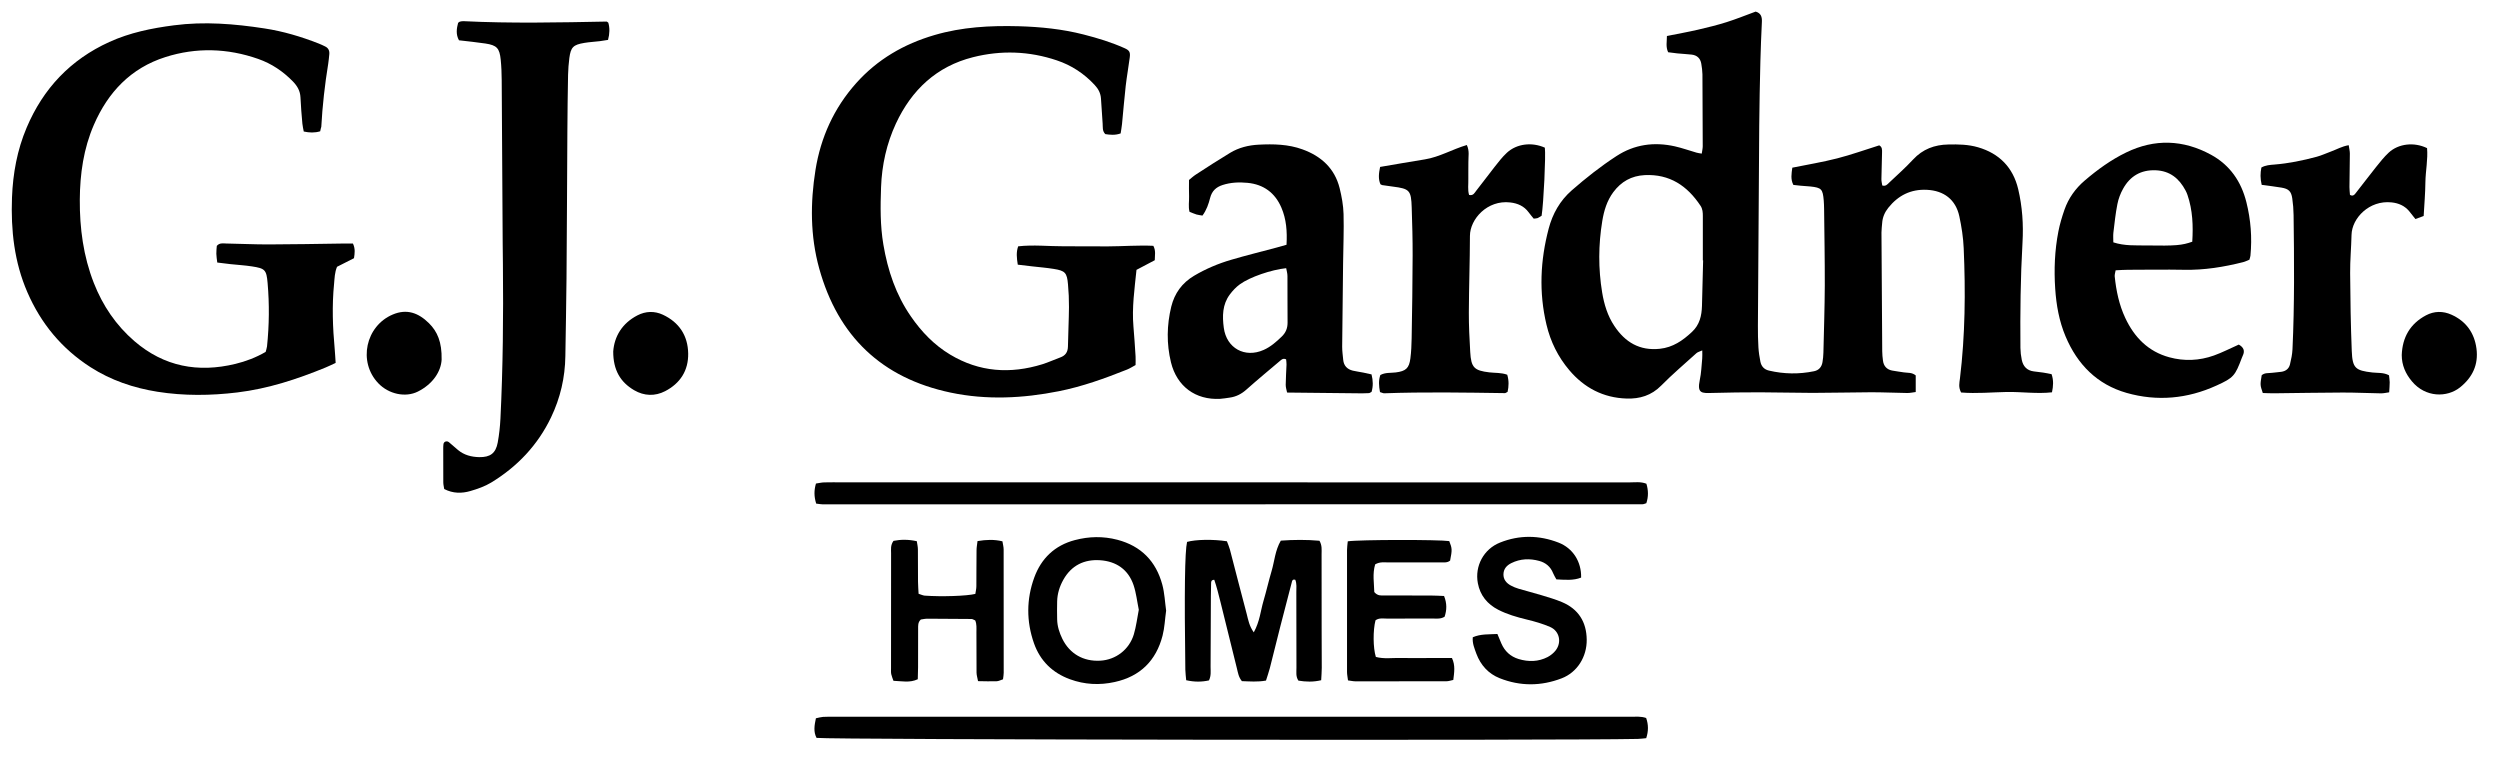 <?xml version="1.0" encoding="utf-8"?>
<!-- Generator: Adobe Illustrator 24.1.2, SVG Export Plug-In . SVG Version: 6.00 Build 0)  -->
<svg version="1.1" id="Layer_1" xmlns="http://www.w3.org/2000/svg" xmlns:xlink="http://www.w3.org/1999/xlink" x="0px" y="0px"
	 viewBox="0 0 433.57 132.03" style="enable-background:new 0 0 433.57 132.03;" xml:space="preserve">
<path d="M176.51,45.9c-0.19-1.21-0.29-2.15,0.07-3.18c2.64-0.3,5.25,0,7.86-0.01c2.56,0,5.12,0.03,7.68,0.02
	c2.62-0.01,5.23-0.22,7.9-0.1c0.47,0.87,0.25,1.67,0.25,2.5c-1.1,0.58-2.13,1.12-3.17,1.67c-0.34,3.33-0.81,6.55-0.53,9.82
	c0.15,1.72,0.26,3.45,0.37,5.18c0.03,0.48,0,0.96,0,1.51c-0.51,0.27-0.97,0.58-1.47,0.78c-3.86,1.54-7.77,2.95-11.84,3.76
	c-6.23,1.24-12.54,1.55-18.76,0.24c-11.93-2.51-19.54-9.76-22.8-21.54c-1.56-5.64-1.55-11.38-0.64-17.09
	c0.91-5.64,3.2-10.71,7.04-15.02c3.7-4.15,8.3-6.81,13.6-8.36c4.77-1.4,9.66-1.66,14.59-1.53c3.81,0.11,7.59,0.49,11.29,1.44
	c2.42,0.62,4.79,1.34,7.07,2.36c0.86,0.38,1.03,0.69,0.91,1.62c-0.21,1.65-0.51,3.28-0.7,4.93c-0.25,2.2-0.42,4.41-0.64,6.61
	c-0.05,0.54-0.16,1.07-0.24,1.63c-0.95,0.34-1.82,0.25-2.66,0.12c-0.55-0.56-0.41-1.21-0.46-1.81c-0.11-1.45-0.19-2.9-0.29-4.35
	c-0.06-0.94-0.46-1.69-1.11-2.38c-1.83-1.97-4.01-3.4-6.55-4.25c-4.78-1.61-9.67-1.78-14.53-0.55c-6.32,1.59-10.65,5.67-13.37,11.5
	c-1.62,3.49-2.44,7.2-2.58,11.05c-0.12,3.32-0.16,6.64,0.4,9.94c0.76,4.49,2.17,8.72,4.79,12.49c1.83,2.65,4.03,4.94,6.8,6.6
	c5.06,3.04,10.43,3.39,15.99,1.67c1.05-0.33,2.06-0.8,3.1-1.18c0.89-0.32,1.31-0.92,1.33-1.88c0.04-2.28,0.16-4.56,0.18-6.85
	c0.01-1.31-0.05-2.63-0.17-3.94c-0.17-2.02-0.5-2.37-2.46-2.68c-1.23-0.2-2.47-0.3-3.71-0.44C178.28,46.11,177.47,46.01,176.51,45.9
	z"/>
<path d="M55.53,22.77c-0.98,0.29-1.86,0.25-2.85,0.04c-0.08-0.45-0.2-0.91-0.24-1.37c-0.13-1.52-0.27-3.03-0.33-4.55
	c-0.05-1.12-0.54-1.96-1.29-2.74c-1.72-1.77-3.72-3.12-6.04-3.93C39.47,8.36,34.05,8.19,28.68,9.9c-5.98,1.9-9.94,6.08-12.4,11.75
	c-1.79,4.13-2.41,8.5-2.44,12.97c-0.03,4.95,0.61,9.8,2.43,14.45c1.54,3.93,3.85,7.35,7.06,10.11c5.12,4.4,11.02,5.5,17.49,3.93
	c1.81-0.44,3.56-1.1,5.25-2.08c0.08-0.3,0.2-0.63,0.24-0.96c0.38-3.66,0.42-7.32,0.1-10.99c-0.2-2.29-0.44-2.53-2.72-2.88
	c-1.23-0.19-2.47-0.26-3.71-0.39c-0.75-0.08-1.49-0.18-2.3-0.28c-0.07-0.59-0.15-1.05-0.16-1.52c-0.01-0.48,0.05-0.96,0.08-1.37
	c0.49-0.56,1.08-0.42,1.61-0.41c2.49,0.04,4.98,0.17,7.47,0.16c4.15-0.01,8.3-0.09,12.45-0.15c0.68-0.01,1.36,0,2.08,0
	c0.43,0.9,0.31,1.7,0.18,2.54c-1.01,0.51-1.99,1.01-2.94,1.49c-0.41,0.98-0.42,1.96-0.51,2.92c-0.38,3.8-0.24,7.6,0.11,11.4
	c0.07,0.75,0.1,1.5,0.16,2.35c-0.63,0.29-1.17,0.56-1.73,0.79c-4.94,2.03-10,3.69-15.32,4.33c-4.61,0.56-9.26,0.61-13.86-0.12
	c-4.13-0.66-8.05-1.98-11.6-4.26c-4.98-3.2-8.59-7.56-10.94-12.97c-2.29-5.25-2.89-10.79-2.68-16.45c0.16-4.19,0.9-8.25,2.54-12.12
	c2.87-6.79,7.61-11.8,14.34-14.86c3.56-1.62,7.33-2.39,11.2-2.89c5.28-0.69,10.5-0.26,15.71,0.54c3.22,0.49,6.34,1.42,9.38,2.61
	c0.39,0.15,0.76,0.33,1.13,0.51c0.57,0.27,0.79,0.74,0.73,1.36c-0.06,0.55-0.1,1.1-0.19,1.65c-0.59,3.62-1,7.27-1.2,10.93
	C55.67,22.18,55.6,22.38,55.53,22.77z"/>
<path d="M79.45,3.96c0.17-0.12,0.22-0.18,0.28-0.2c0.2-0.04,0.41-0.1,0.61-0.09c8.29,0.41,16.59,0.23,24.88,0.07
	c0.05,0,0.11,0.08,0.28,0.2c0.26,0.9,0.25,1.9-0.05,2.98c-0.49,0.08-0.96,0.16-1.43,0.22c-0.89,0.11-1.79,0.15-2.68,0.3
	c-1.93,0.32-2.35,0.75-2.6,2.64c-0.12,0.96-0.2,1.93-0.22,2.9c-0.06,3.25-0.1,6.5-0.12,9.75c-0.05,8.51-0.08,17.02-0.15,25.53
	c-0.04,4.5-0.13,8.99-0.2,13.49c-0.05,3.72-0.87,7.27-2.48,10.63c-2.31,4.82-5.84,8.54-10.37,11.3c-1.1,0.67-2.38,1.12-3.63,1.48
	c-1.48,0.43-3.01,0.44-4.53-0.35c-0.05-0.36-0.16-0.75-0.16-1.15c-0.02-1.94-0.01-3.87-0.01-5.81c0-0.28,0-0.55,0.04-0.83
	c0.06-0.45,0.59-0.63,0.96-0.32c0.53,0.44,1.04,0.91,1.57,1.35c1.06,0.88,2.32,1.2,3.67,1.23c1.91,0.03,2.86-0.66,3.21-2.53
	c0.25-1.36,0.4-2.74,0.47-4.12c0.44-8.92,0.52-17.84,0.43-26.77c-0.01-1.25-0.03-2.49-0.04-3.74c-0.05-9.41-0.1-18.82-0.17-28.23
	c-0.01-1.17-0.05-2.35-0.17-3.52c-0.2-2.02-0.68-2.52-2.64-2.82c-1.5-0.23-3.01-0.37-4.6-0.56C79.03,5.97,79.19,4.93,79.45,3.96z"/>
<path d="M239.33,68c-0.2-1.08-0.27-2.03,0.06-2.96c0.86-0.47,1.79-0.34,2.67-0.45c1.74-0.22,2.32-0.71,2.54-2.43
	c0.15-1.16,0.2-2.35,0.22-3.52c0.08-4.77,0.16-9.55,0.17-14.32c0.01-2.77-0.07-5.54-0.16-8.3c-0.09-3.02-0.36-3.29-3.28-3.66
	c-0.62-0.08-1.23-0.17-1.85-0.26c-0.06-0.01-0.12-0.06-0.29-0.14c-0.41-0.92-0.29-1.91-0.06-3.01c2.62-0.44,5.19-0.9,7.77-1.31
	c2.53-0.41,4.76-1.75,7.27-2.49c0.5,1.05,0.25,2.02,0.27,2.95c0.02,0.97-0.04,1.94-0.01,2.91c0.03,0.94-0.14,1.9,0.13,2.8
	c0.74,0.17,0.96-0.38,1.23-0.72c1.08-1.35,2.09-2.75,3.17-4.11c0.69-0.87,1.36-1.76,2.17-2.5c1.71-1.57,4.34-1.87,6.57-0.87
	c0.18,1.31-0.21,9.65-0.56,11.81c-0.21,0.12-0.43,0.29-0.68,0.4c-0.18,0.07-0.39,0.06-0.69,0.1c-0.29-0.36-0.6-0.72-0.88-1.1
	c-0.79-1.08-1.9-1.56-3.19-1.71c-3.97-0.47-6.98,2.88-6.99,5.8c-0.01,4.43-0.17,8.85-0.19,13.28c-0.01,2.28,0.11,4.57,0.24,6.85
	c0.15,2.7,0.68,3.23,3.32,3.54c1.02,0.12,2.07,0.03,3.1,0.41c0.31,1.04,0.27,2.03,0.06,2.97c-0.23,0.11-0.35,0.23-0.47,0.22
	c-6.98-0.1-13.97-0.22-20.95,0.03C239.88,68.21,239.68,68.1,239.33,68z"/>
<path d="M392.24,32.06c-0.26-1.1-0.25-2.04-0.05-3.01c0.73-0.41,1.5-0.45,2.24-0.51c2.49-0.2,4.93-0.7,7.34-1.35
	c0.86-0.23,1.68-0.62,2.53-0.93c0.96-0.35,1.86-0.88,3.03-1.08c0.08,0.55,0.2,1,0.2,1.45c-0.01,1.94-0.06,3.88-0.07,5.81
	c0,0.47,0.06,0.94,0.09,1.36c0.5,0.28,0.75,0.01,0.96-0.26c1.2-1.52,2.36-3.07,3.57-4.58c0.69-0.86,1.38-1.74,2.19-2.49
	c1.7-1.57,4.4-1.87,6.65-0.78c0.17,1.96-0.26,3.94-0.29,5.93c-0.02,1.93-0.19,3.86-0.3,5.84c-0.49,0.18-0.93,0.34-1.43,0.53
	c-0.39-0.49-0.72-0.93-1.07-1.35c-0.8-0.96-1.84-1.41-3.07-1.54c-3.87-0.41-6.88,2.74-6.94,5.64c-0.05,2.21-0.26,4.43-0.24,6.64
	c0.03,4.5,0.1,9,0.28,13.49c0.12,2.99,0.63,3.39,3.57,3.73c0.95,0.11,1.94-0.03,2.89,0.49c0.04,0.39,0.11,0.8,0.12,1.2
	c0,0.55-0.05,1.09-0.09,1.75c-0.52,0.07-0.98,0.19-1.44,0.18c-2.21-0.03-4.43-0.15-6.64-0.14c-3.94,0.01-7.89,0.09-11.83,0.13
	c-0.68,0.01-1.36-0.03-2.01-0.05c-0.47-1.39-0.47-1.39-0.19-3.08c0.51-0.46,1.17-0.34,1.77-0.42c0.55-0.07,1.1-0.1,1.65-0.18
	c0.75-0.11,1.3-0.53,1.48-1.27c0.21-0.87,0.4-1.76,0.44-2.65c0.36-7.75,0.29-15.5,0.19-23.26c-0.01-0.97-0.09-1.94-0.23-2.9
	c-0.18-1.22-0.62-1.65-1.87-1.86C394.61,32.36,393.51,32.23,392.24,32.06z"/>
<path d="M141.55,87.34c-0.39-1.25-0.38-2.31-0.04-3.48c0.5-0.07,0.96-0.19,1.43-0.2c1.04-0.03,2.08-0.01,3.11-0.01
	c45.52,0,91.04,0,136.55,0.01c0.95,0,1.93-0.16,2.93,0.23c0.35,1.13,0.37,2.25-0.01,3.38c-0.27,0.08-0.46,0.18-0.66,0.18
	c-47.39,0.01-94.77,0.02-142.15,0.02C142.38,87.47,142.04,87.39,141.55,87.34z"/>
<path d="M285.49,124.52c0.41,1.17,0.41,2.29,0.01,3.5c-0.52,0.05-0.99,0.12-1.46,0.13c-13.69,0.29-140.02,0.14-142.43-0.18
	c-0.56-1.06-0.37-2.18-0.11-3.4c0.44-0.09,0.83-0.21,1.23-0.24c0.69-0.04,1.38-0.03,2.07-0.03c46,0,91.99,0,137.99,0
	C283.68,124.31,284.58,124.2,285.49,124.52z"/>
<path d="M217.44,109.67c1.05-1.91,1.18-3.74,1.68-5.44c0.51-1.72,0.9-3.48,1.41-5.2c0.51-1.71,0.6-3.55,1.6-5.27
	c2.21-0.16,4.46-0.18,6.7,0.02c0.48,0.81,0.37,1.59,0.37,2.33c0.01,4.43,0.01,8.85,0.01,13.28c0,2.14,0.03,4.29,0.02,6.43
	c0,0.68-0.06,1.36-0.1,2.15c-1.39,0.33-2.66,0.28-3.95,0.07c-0.49-0.73-0.33-1.51-0.34-2.25c-0.02-4.36,0-8.72-0.02-13.07
	c0-0.74,0.1-1.5-0.18-2.17c-0.51-0.14-0.55,0.2-0.61,0.44c-0.67,2.54-1.33,5.08-1.98,7.63c-0.62,2.41-1.2,4.83-1.82,7.24
	c-0.19,0.72-0.44,1.43-0.67,2.17c-1.48,0.27-2.84,0.14-4.18,0.1c-0.58-0.7-0.68-1.47-0.86-2.19c-0.96-3.82-1.9-7.65-2.84-11.48
	c-0.33-1.33-0.66-2.66-1.09-3.91c-0.54,0.02-0.54,0.33-0.55,0.59c-0.03,0.76-0.04,1.52-0.04,2.28c-0.02,4.08-0.02,8.16-0.05,12.24
	c0,0.74,0.12,1.52-0.28,2.34c-1.26,0.28-2.53,0.29-3.95-0.03c-0.05-0.63-0.14-1.24-0.15-1.84c-0.18-13.49-0.09-20.47,0.3-22.15
	c1.49-0.42,4.48-0.48,6.91-0.11c0.16,0.43,0.38,0.92,0.52,1.43c0.98,3.75,1.93,7.5,2.93,11.24
	C216.48,107.51,216.64,108.54,217.44,109.67z"/>
<path d="M169.53,93.84c1.51-0.25,2.87-0.31,4.32,0.04c0.07,0.48,0.21,0.95,0.21,1.42c0.01,7.13,0.01,14.26,0.01,21.39
	c0,0.34-0.07,0.68-0.12,1.12c-0.38,0.12-0.75,0.33-1.13,0.34c-1.03,0.04-2.06-0.01-3.2-0.02c-0.1-0.55-0.25-1.01-0.26-1.46
	c-0.02-2.35-0.01-4.71-0.02-7.06c0-0.68,0.07-1.37-0.21-2.01c-0.25-0.1-0.44-0.24-0.62-0.25c-2.56-0.03-5.12-0.05-7.68-0.05
	c-0.41,0-0.81,0.1-1.13,0.14c-0.54,0.5-0.46,1.08-0.47,1.62c-0.02,2.22-0.01,4.43-0.01,6.65c0,0.69-0.03,1.37-0.05,2.09
	c-1.41,0.66-2.77,0.32-4.22,0.27c-0.13-0.39-0.3-0.76-0.38-1.14c-0.07-0.33-0.04-0.69-0.04-1.04c0-6.65,0-13.29,0.01-19.94
	c0-0.68-0.13-1.39,0.42-2.15c1.25-0.25,2.59-0.26,4.04,0.06c0.07,0.49,0.19,0.95,0.19,1.42c0.02,1.87,0,3.74,0.02,5.61
	c0.01,0.68,0.06,1.36,0.1,2.09c0.42,0.13,0.74,0.29,1.06,0.32c2.92,0.21,7.31,0.07,8.78-0.3c0.06-0.41,0.18-0.87,0.18-1.34
	c0.02-2.08,0-4.15,0.03-6.23C169.36,94.91,169.47,94.38,169.53,93.84z"/>
<path d="M255.42,110.52c1.39-0.61,2.83-0.48,4.27-0.57c0.27,0.64,0.47,1.15,0.69,1.65c0.59,1.35,1.58,2.26,2.98,2.69
	c1.72,0.52,3.43,0.49,5.04-0.34c0.53-0.28,1.05-0.7,1.41-1.17c1.06-1.39,0.65-3.32-0.94-4.03c-1.32-0.58-2.73-0.98-4.14-1.32
	c-1.69-0.41-3.35-0.89-4.89-1.68c-1.89-0.97-3.14-2.48-3.54-4.6c-0.56-2.97,1-5.93,3.86-7.06c3.35-1.34,6.78-1.29,10.13,0.01
	c2.51,0.97,3.99,3.34,3.92,6.07c-1.36,0.54-2.79,0.38-4.29,0.31c-0.2-0.37-0.42-0.71-0.57-1.08c-0.44-1.12-1.29-1.82-2.4-2.12
	c-1.64-0.45-3.28-0.4-4.85,0.38c-0.8,0.4-1.33,0.99-1.36,1.92c-0.02,0.94,0.52,1.55,1.29,1.97c0.42,0.23,0.88,0.41,1.34,0.55
	c1.32,0.39,2.67,0.73,3.99,1.13c1.19,0.36,2.39,0.71,3.53,1.19c2.85,1.2,4.25,3.43,4.29,6.5c0.04,2.98-1.64,5.68-4.35,6.72
	c-3.56,1.37-7.19,1.39-10.74-0.02c-1.95-0.77-3.3-2.26-4.04-4.23C255.73,112.49,255.32,111.59,255.42,110.52z"/>
<path d="M233.74,93.88c2.02-0.3,15.82-0.31,17.6-0.04c0.51,1.29,0.52,1.5,0.15,3.38c-0.51,0.43-1.16,0.3-1.76,0.31
	c-2.97,0.02-5.94,0-8.91,0.01c-0.74,0-1.52-0.14-2.33,0.34c-0.49,1.63-0.18,3.31-0.15,4.8c0.59,0.69,1.17,0.59,1.71,0.59
	c2.69,0.01,5.39,0,8.08,0.01c0.75,0,1.5,0.05,2.31,0.08c0.52,1.29,0.48,2.46,0.09,3.6c-0.72,0.44-1.43,0.3-2.11,0.31
	c-2.63,0.02-5.25,0-7.88,0.01c-0.67,0-1.39-0.15-1.99,0.3c-0.45,1.73-0.43,4.78,0.06,6.35c1.39,0.38,2.85,0.15,4.28,0.18
	c1.52,0.04,3.04,0.01,4.56,0.01c1.45,0,2.89,0,4.36,0c0.61,1.29,0.39,2.5,0.23,3.8c-0.43,0.09-0.82,0.23-1.21,0.23
	c-5.25,0.02-10.5,0.02-15.75,0.01c-0.4,0-0.8-0.1-1.3-0.16c-0.06-0.54-0.17-1-0.17-1.46c-0.01-7.05-0.01-14.1,0-21.16
	C233.61,94.93,233.69,94.46,233.74,93.88z"/>
<path d="M106.35,60.95c0.19-2.58,1.52-4.87,4.2-6.26c1.43-0.74,2.97-0.78,4.41-0.11c2.82,1.32,4.34,3.62,4.39,6.73
	c0.05,2.96-1.39,5.18-4,6.53c-1.76,0.91-3.64,0.84-5.36-0.16C107.59,66.28,106.34,64.17,106.35,60.95z"/>
<path d="M416.53,61.57c0.11-3.08,1.46-5.42,4.2-6.88c1.42-0.76,2.97-0.77,4.41-0.12c2.53,1.13,3.99,3.15,4.35,5.89
	c0.36,2.77-0.68,4.98-2.85,6.72c-2.24,1.79-5.99,1.79-8.35-1.05C417.19,64.82,416.53,63.33,416.53,61.57z"/>
<path d="M76.59,62.38c-0.11,2.02-1.49,4.21-4.12,5.53c-2.16,1.08-5.06,0.44-6.85-1.43c-3.58-3.72-2.2-9.97,2.51-11.94
	c2.43-1.02,4.43-0.29,6.25,1.5C75.86,57.5,76.65,59.33,76.59,62.38z"/>
<path d="M355.8,64.89c-0.5-0.1-0.97-0.2-1.44-0.27c-0.55-0.08-1.1-0.14-1.65-0.21c-1.19-0.15-1.85-0.89-2.08-2.01
	c-0.14-0.67-0.22-1.37-0.23-2.06c-0.05-6.09,0.01-12.18,0.36-18.27c0.18-3.13-0.03-6.25-0.75-9.28c-0.89-3.73-3.25-6.17-6.97-7.25
	c-1.69-0.49-3.41-0.52-5.14-0.48c-2.39,0.04-4.44,0.8-6.11,2.6c-1.32,1.42-2.77,2.71-4.18,4.04c-0.28,0.26-0.55,0.65-1.17,0.47
	c-0.05-0.34-0.16-0.73-0.15-1.12c0.02-1.52,0.07-3.04,0.11-4.57c0.01-0.48,0.05-0.99-0.49-1.27c-2.43,0.76-4.83,1.63-7.3,2.26
	c-2.53,0.65-5.11,1.07-7.77,1.61c-0.14,1.01-0.33,2.01,0.18,2.99c0.47,0.05,0.88,0.1,1.29,0.14c0.55,0.05,1.11,0.07,1.66,0.13
	c1.93,0.21,2.15,0.44,2.32,2.45c0.04,0.48,0.05,0.97,0.06,1.45c0.05,4.43,0.13,8.86,0.12,13.29c-0.02,3.88-0.15,7.75-0.24,11.63
	c-0.01,0.55-0.07,1.11-0.16,1.65c-0.14,0.83-0.62,1.4-1.46,1.57c-2.61,0.54-5.22,0.5-7.82-0.11c-0.83-0.19-1.33-0.74-1.49-1.55
	c-0.16-0.81-0.29-1.64-0.34-2.46c-0.07-1.24-0.1-2.49-0.09-3.74c0.07-11.56,0.14-23.12,0.23-34.68c0.03-3.74,0.11-7.47,0.2-11.21
	c0.05-2.28,0.16-4.57,0.26-6.85c0.04-0.84-0.15-1.5-1.08-1.77c-1.67,0.61-3.33,1.29-5.04,1.83c-1.65,0.52-3.33,0.93-5.01,1.32
	c-1.73,0.4-3.49,0.71-5.34,1.08c0,0.99-0.23,1.86,0.21,2.82c0.52,0.07,1.06,0.15,1.6,0.2c0.83,0.08,1.66,0.12,2.48,0.21
	c0.94,0.11,1.51,0.65,1.67,1.58c0.1,0.61,0.19,1.23,0.2,1.85c0.03,4.15,0.04,8.31,0.05,12.46c0,0.39-0.1,0.78-0.17,1.28
	c-0.37-0.06-0.63-0.09-0.88-0.16c-1.26-0.36-2.5-0.81-3.78-1.1c-3.6-0.8-7.01-0.35-10.15,1.7c-2.73,1.78-5.28,3.79-7.73,5.93
	c-2.06,1.8-3.33,4.07-4.01,6.65c-1.45,5.51-1.71,11.05-0.38,16.64c0.7,2.96,2.01,5.6,3.96,7.9c2.59,3.06,5.89,4.79,9.92,4.92
	c2.28,0.08,4.32-0.52,6.02-2.25c1.94-1.97,4.06-3.76,6.11-5.62c0.22-0.2,0.56-0.27,1.01-0.48c0,0.62,0.03,1.02-0.01,1.42
	c-0.12,1.24-0.16,2.5-0.42,3.71c-0.49,2.34,0.33,2.31,2.15,2.25c2.76-0.08,5.53-0.11,8.3-0.11c3.04,0,6.09,0.1,9.13,0.1
	c3.39,0,6.78-0.1,10.17-0.11c2.07,0,4.15,0.1,6.22,0.13c0.46,0.01,0.93-0.1,1.48-0.17c0-1.05,0-2,0-2.88
	c-0.68-0.56-1.4-0.42-2.07-0.53c-0.68-0.11-1.37-0.19-2.05-0.32c-0.92-0.19-1.44-0.79-1.56-1.71c-0.07-0.55-0.13-1.1-0.13-1.65
	c-0.05-6.85-0.09-13.71-0.13-20.56c0-0.55,0.08-1.1,0.12-1.66c0.07-1,0.44-1.86,1.07-2.65c1.72-2.14,3.89-3.24,6.68-3.11
	c2.96,0.14,5,1.69,5.63,4.58c0.39,1.82,0.68,3.68,0.76,5.54c0.33,7.55,0.26,15.09-0.65,22.6c-0.09,0.74-0.3,1.5,0.2,2.43
	c2.69,0.22,5.3-0.04,7.92-0.09c2.61-0.04,5.22,0.35,7.84,0.06C356.1,66.96,356.17,65.96,355.8,64.89z M295.17,53.05
	c-0.05,1.7-0.4,3.27-1.73,4.51c-1.6,1.5-3.31,2.69-5.58,2.93c-3.49,0.37-6.01-1.13-7.88-3.95c-1.18-1.76-1.78-3.76-2.12-5.81
	c-0.68-4.13-0.66-8.28,0.02-12.4c0.29-1.77,0.8-3.5,1.91-5c1.37-1.84,3.15-2.84,5.45-2.96c4.33-0.21,7.38,1.85,9.68,5.32
	c0.37,0.56,0.4,1.16,0.4,1.79c0,2.56,0,5.12,0,7.68c0.02,0,0.03,0,0.05,0C295.3,47.79,295.25,50.42,295.17,53.05z"/>
<path d="M237.86,64.93c-0.49-0.11-0.95-0.22-1.42-0.31c-0.61-0.12-1.23-0.2-1.83-0.34c-0.97-0.24-1.56-0.85-1.66-1.87
	c-0.07-0.76-0.18-1.51-0.18-2.27c0.04-4.84,0.1-9.68,0.16-14.52c0.03-2.83,0.16-5.67,0.08-8.5c-0.04-1.5-0.32-3.03-0.68-4.49
	c-0.86-3.44-3.21-5.56-6.46-6.73c-2.45-0.89-5.01-0.94-7.58-0.81c-1.75,0.09-3.43,0.5-4.94,1.41c-2.01,1.21-3.98,2.49-5.95,3.77
	c-0.45,0.29-0.85,0.67-1.19,0.94c0,1.05-0.03,1.95,0.01,2.85c0.03,0.88-0.16,1.78,0.08,2.68c0.45,0.17,0.82,0.34,1.21,0.46
	c0.32,0.09,0.66,0.12,1.03,0.19c0.71-0.96,1.06-2.01,1.33-3.06c0.31-1.21,1.03-1.88,2.18-2.25c1.41-0.45,2.85-0.51,4.31-0.37
	c2.8,0.27,4.77,1.74,5.87,4.3c0.86,2,1.02,4.12,0.89,6.44c-0.72,0.2-1.24,0.36-1.78,0.5c-2.6,0.7-5.22,1.34-7.8,2.1
	c-2.26,0.66-4.42,1.57-6.46,2.78c-2.08,1.24-3.38,3.04-3.95,5.35c-0.78,3.21-0.83,6.44-0.05,9.66c1.02,4.16,4.25,6.56,8.53,6.33
	c0.55-0.03,1.1-0.14,1.64-0.21c1.13-0.15,2.07-0.64,2.93-1.41c1.91-1.7,3.88-3.33,5.83-4.98c0.25-0.21,0.51-0.48,1.04-0.25
	c0.02,0.26,0.08,0.58,0.07,0.9c-0.04,1.17-0.13,2.35-0.14,3.52c0,0.45,0.15,0.9,0.24,1.34c4.2,0.05,8.27,0.09,12.33,0.13
	c0.62,0.01,1.24,0,1.86-0.03c0.12,0,0.24-0.11,0.46-0.22C238.15,67,238.14,66.01,237.86,64.93z M222.3,58.36
	c-0.95,0.92-1.93,1.79-3.15,2.33c-3.26,1.45-6.44-0.3-6.91-3.84c-0.27-2.02-0.25-4.04,1.04-5.77c0.49-0.66,1.07-1.28,1.73-1.76
	c1.75-1.28,5.5-2.55,8.05-2.81c0.08,0.45,0.22,0.9,0.22,1.36c0.02,2.7-0.01,5.4,0.02,8.09C223.3,56.93,222.99,57.69,222.3,58.36z"/>
<path d="M389.59,35.08c-0.89-3.58-2.85-6.45-6.13-8.24c-4.82-2.63-9.78-2.8-14.72-0.4c-2.62,1.27-4.98,2.98-7.19,4.87
	c-1.61,1.38-2.81,3.05-3.51,5.05c-0.43,1.24-0.81,2.5-1.06,3.79c-0.64,3.28-0.77,6.6-0.55,9.92c0.19,2.84,0.68,5.63,1.8,8.28
	c2.05,4.86,5.47,8.33,10.58,9.79c5.31,1.51,10.55,1.02,15.58-1.27c2.98-1.35,3.23-1.68,4.41-4.81c0.05-0.13,0.1-0.26,0.16-0.38
	c0.41-0.85,0.14-1.45-0.69-1.92c-1.52,0.68-2.88,1.38-4.3,1.89c-2.54,0.91-5.17,1.02-7.76,0.31c-3.64-0.99-6.06-3.46-7.63-6.82
	c-1.07-2.28-1.57-4.71-1.83-7.2c-0.03-0.31,0.09-0.64,0.16-1.06c0.78-0.04,1.45-0.09,2.13-0.09c3.25-0.01,6.5-0.06,9.75,0
	c3.49,0.07,6.88-0.48,10.24-1.33c0.39-0.1,0.75-0.29,1.08-0.42c0.08-0.3,0.16-0.49,0.18-0.69
	C390.59,41.21,390.35,38.12,389.59,35.08z M380.2,41.92c-1.78,0.63-2.86,0.73-7.9,0.65c-1.91-0.03-3.84,0.1-5.79-0.54
	c0-0.61-0.05-1.15,0.01-1.69c0.2-1.64,0.37-3.3,0.69-4.92c0.18-0.93,0.53-1.87,1-2.7c1.21-2.18,3.09-3.28,5.62-3.19
	c2.47,0.09,4.1,1.41,5.21,3.52c0.13,0.24,0.24,0.5,0.33,0.76C380.28,36.47,380.37,39.2,380.2,41.92z"/>
<path d="M201.58,101.41c-1.09-4.07-3.68-6.72-7.8-7.8c-2.46-0.64-4.92-0.59-7.38,0.06c-3.49,0.92-5.83,3.19-7.03,6.49
	c-1.37,3.75-1.38,7.61-0.05,11.4c1.07,3.04,3.2,5.13,6.24,6.24c2.53,0.93,5.14,1.06,7.76,0.48c4.41-0.96,7.18-3.7,8.3-8.04
	c0.36-1.39,0.41-2.86,0.62-4.34C202.03,104.4,201.97,102.86,201.58,101.41z M196.64,110.01c-0.8,2.66-3.14,4.42-5.82,4.57
	c-2.94,0.17-5.31-1.21-6.58-3.79c-0.52-1.07-0.88-2.18-0.9-3.38c-0.02-1.04-0.03-2.07,0-3.11c0.03-1.34,0.42-2.59,1.07-3.75
	c1.4-2.5,3.63-3.58,6.39-3.39c2.78,0.19,4.87,1.6,5.79,4.31c0.46,1.36,0.61,2.82,0.91,4.28
	C197.22,107.18,197.05,108.63,196.64,110.01z"/>
</svg>
